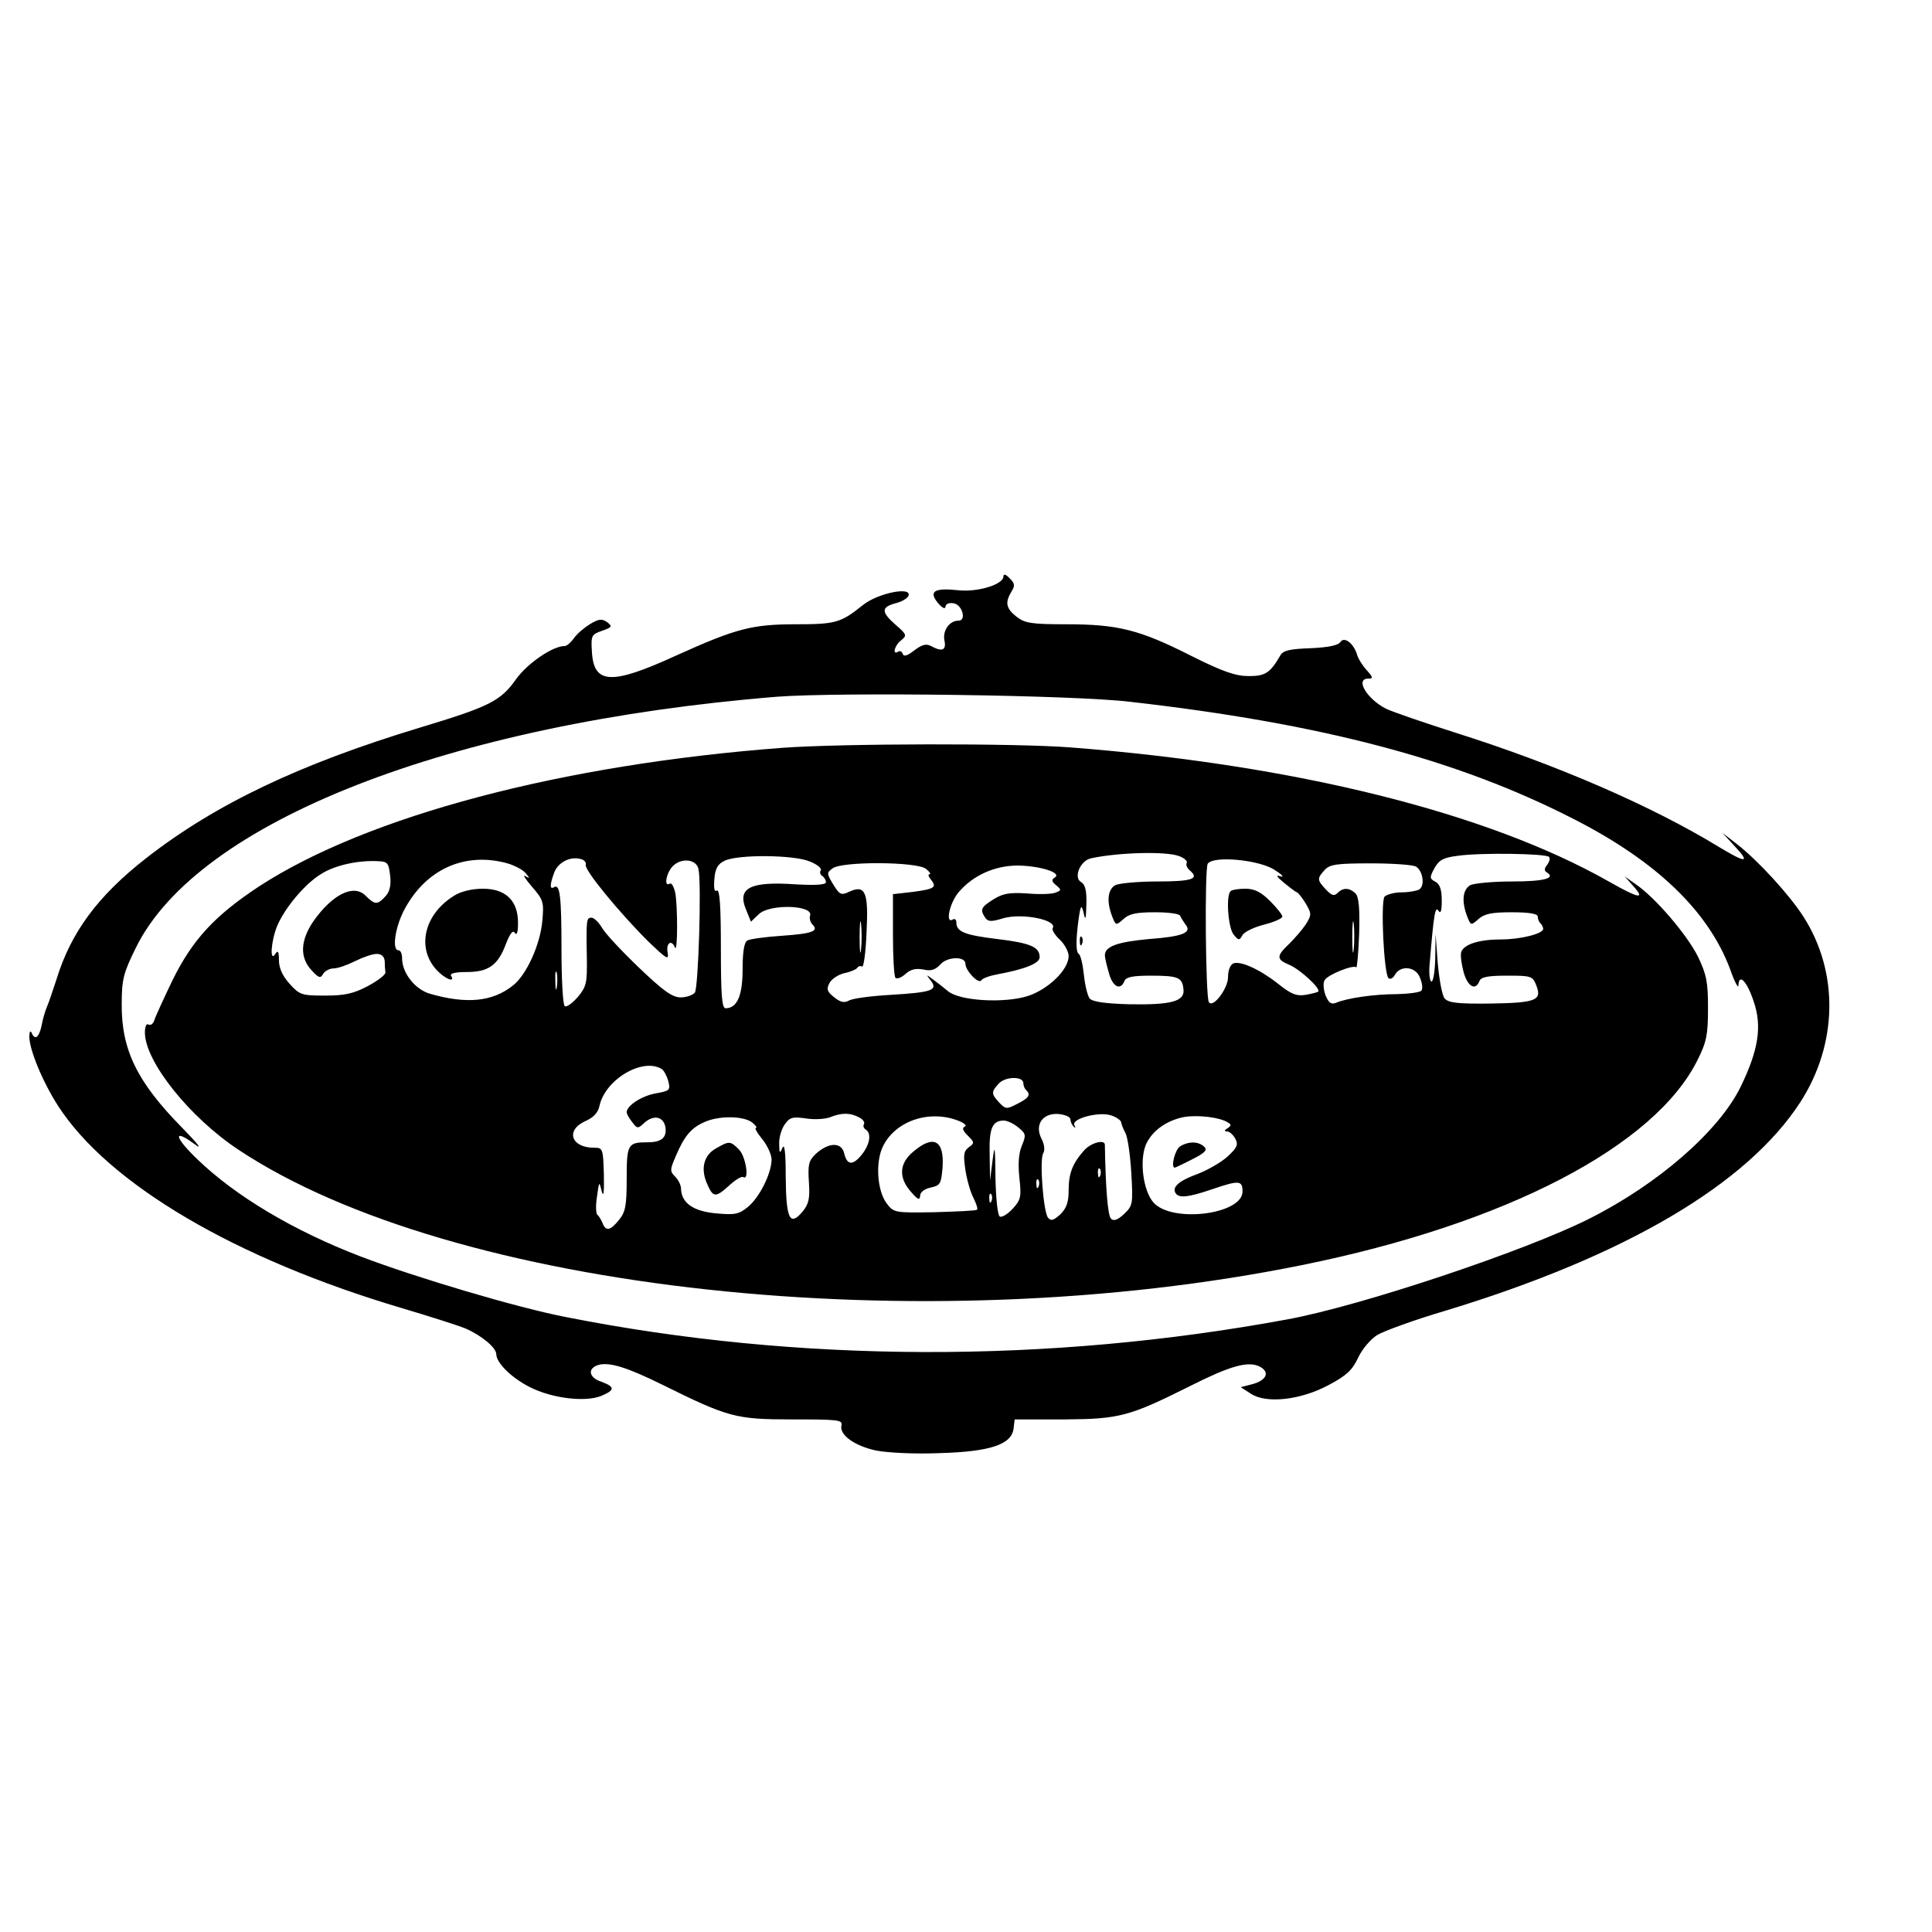 <?xml version="1.0" standalone="no"?>
<!DOCTYPE svg PUBLIC "-//W3C//DTD SVG 20010904//EN"
 "http://www.w3.org/TR/2001/REC-SVG-20010904/DTD/svg10.dtd">
<svg version="1.0" xmlns="http://www.w3.org/2000/svg"
 width="16pt" height="16pt" viewBox="0 0 16 16"
 preserveAspectRatio="xMidYMid meet">
<g transform="translate(0,16) scale(0.003,-0.003)"
fill="#000000" stroke="none">
<path d="M2770 3742 c0 -22 -71 -44 -125 -38 -66 7 -82 -3 -56 -35 12 -14 20
-18 21 -11 0 8 9 12 22 10 24 -3 37 -48 14 -48 -25 0 -44 -27 -39 -54 6 -28
-6 -33 -37 -16 -13 7 -25 4 -46 -12 -19 -15 -29 -18 -32 -10 -2 7 -8 10 -13 6
-17 -10 -9 19 9 32 16 13 15 16 -15 42 -41 36 -41 49 -1 60 17 4 34 14 36 21
9 26 -85 7 -126 -26 -61 -49 -75 -53 -185 -53 -122 0 -166 -12 -332 -87 -177
-81 -226 -79 -231 11 -3 45 -1 48 28 58 28 10 29 12 14 24 -15 10 -23 9 -48
-6 -16 -10 -36 -27 -44 -39 -8 -11 -19 -21 -25 -21 -33 0 -102 -47 -134 -91
-43 -61 -73 -76 -265 -134 -334 -101 -566 -212 -757 -361 -133 -104 -207 -204
-247 -334 -10 -30 -21 -64 -26 -75 -5 -11 -12 -35 -15 -52 -7 -34 -19 -43 -28
-20 -3 6 -6 2 -6 -10 -1 -35 36 -125 79 -192 140 -217 491 -423 950 -559 74
-22 153 -47 175 -56 44 -19 85 -53 85 -71 0 -24 43 -66 93 -91 61 -31 153 -42
197 -24 38 16 38 25 0 39 -36 12 -39 38 -6 47 31 7 79 -8 176 -56 180 -89 201
-95 356 -95 126 0 140 -1 137 -16 -7 -26 35 -57 96 -70 32 -6 106 -10 176 -7
139 4 198 24 203 68 l3 25 137 0 c152 1 179 8 347 92 109 55 158 69 190 55 32
-15 23 -39 -19 -50 l-31 -8 28 -18 c42 -28 137 -18 215 24 49 26 65 41 81 75
11 24 35 52 53 63 18 11 103 42 188 67 497 151 833 349 980 576 103 160 107
357 9 511 -39 61 -126 156 -184 201 l-40 31 34 -37 c44 -47 31 -47 -45 -1
-187 114 -449 227 -724 314 -91 29 -178 59 -194 67 -53 27 -86 83 -49 83 14 0
14 3 -4 23 -11 12 -24 32 -27 44 -10 31 -35 50 -46 34 -5 -9 -34 -15 -81 -17
-57 -2 -76 -6 -84 -19 -29 -50 -42 -58 -88 -58 -36 0 -71 12 -159 56 -142 72
-202 87 -344 87 -97 0 -115 3 -138 21 -29 23 -32 39 -14 69 10 16 10 23 -5 37
-10 11 -17 13 -17 5z m350 -346 c528 -60 903 -159 1223 -323 230 -117 373
-255 433 -415 12 -35 23 -55 23 -45 1 35 24 11 42 -44 24 -69 13 -135 -36
-236 -60 -122 -227 -268 -418 -364 -174 -88 -631 -241 -834 -278 -661 -122
-1349 -120 -1988 6 -136 26 -418 110 -570 168 -185 71 -344 166 -449 267 -65
62 -70 88 -9 43 24 -18 10 0 -35 46 -124 126 -167 215 -166 341 0 68 5 86 39
155 171 348 867 620 1770 693 172 13 816 5 975 -14z"/>
<path d="M2160 3269 c-609 -46 -1145 -188 -1444 -382 -123 -81 -184 -147 -239
-258 -25 -52 -48 -102 -51 -112 -3 -10 -10 -15 -16 -12 -6 4 -10 -6 -10 -22 0
-80 124 -235 259 -324 590 -391 1884 -531 2935 -318 564 114 976 329 1093 568
24 48 28 69 28 141 0 73 -4 93 -28 143 -30 60 -117 162 -171 199 l-31 22 24
-27 c34 -38 15 -34 -68 13 -335 190 -865 322 -1485 370 -151 12 -631 11 -796
-1z m1095 -299 c14 -5 24 -14 21 -19 -3 -5 1 -14 9 -21 27 -23 5 -30 -91 -30
-53 0 -104 -5 -115 -10 -21 -12 -25 -44 -9 -86 10 -26 11 -26 31 -8 16 15 36
19 88 19 36 0 68 -4 69 -10 2 -5 9 -16 14 -23 20 -23 -6 -34 -101 -41 -86 -8
-121 -20 -121 -45 0 -6 5 -28 11 -48 10 -39 32 -50 43 -23 4 11 22 15 73 15
76 0 87 -5 90 -38 4 -33 -34 -43 -149 -41 -69 2 -102 7 -110 16 -6 8 -13 37
-16 66 -3 29 -9 55 -15 58 -6 4 -7 32 -2 75 7 58 10 64 16 39 5 -25 7 -21 8
22 1 37 -3 54 -14 61 -23 12 -3 60 27 66 73 16 207 20 243 6z m1021 -2 c4 -4
1 -14 -5 -22 -8 -10 -9 -16 -1 -21 26 -16 -8 -25 -96 -25 -53 0 -104 -5 -115
-10 -21 -12 -25 -44 -9 -86 10 -26 11 -26 31 -8 17 15 37 19 92 19 48 0 72 -4
72 -12 0 -6 3 -15 8 -19 4 -4 7 -11 7 -15 0 -13 -62 -29 -116 -29 -60 0 -102
-13 -110 -34 -3 -8 0 -32 6 -55 11 -41 33 -54 44 -26 4 11 22 15 76 15 67 0
71 -1 81 -27 16 -41 0 -48 -126 -50 -92 -1 -116 2 -127 14 -7 8 -15 52 -19 97
l-6 81 -1 -68 c-1 -38 -6 -66 -11 -63 -5 3 -7 27 -4 53 11 134 15 156 24 142
6 -9 9 -1 9 28 0 30 -5 45 -17 52 -17 9 -17 12 -3 38 13 23 25 29 65 34 65 9
241 6 251 -3z m-2659 -22 c-5 -13 90 -129 171 -210 52 -50 59 -55 55 -32 -5
26 11 37 20 14 8 -19 8 114 1 151 -4 17 -10 28 -15 25 -18 -11 -9 33 10 50 24
22 63 17 69 -9 9 -36 0 -330 -10 -342 -6 -7 -24 -13 -39 -13 -23 0 -48 18
-115 82 -47 45 -93 94 -102 110 -9 15 -22 28 -29 28 -14 0 -15 -4 -13 -111 1
-69 -1 -79 -25 -108 -15 -17 -31 -29 -36 -25 -5 3 -9 72 -9 154 0 149 -4 185
-21 174 -12 -7 -11 8 1 41 11 28 44 45 73 37 10 -2 16 -10 14 -16z m619 9 c20
-8 33 -19 30 -24 -4 -5 -2 -12 4 -16 5 -3 10 -11 10 -17 0 -7 -26 -9 -82 -6
-129 9 -164 -10 -138 -71 l13 -32 22 21 c31 29 153 25 141 -5 -2 -7 1 -18 7
-24 18 -18 0 -25 -86 -31 -45 -3 -88 -9 -94 -13 -9 -5 -13 -33 -13 -79 0 -73
-15 -108 -47 -108 -10 0 -13 34 -13 166 0 114 -3 163 -11 159 -7 -5 -9 6 -7
31 2 29 9 42 28 51 35 18 192 17 236 -2z m-1159 -39 c3 -26 -1 -44 -13 -57
-22 -24 -29 -24 -55 2 -33 33 -92 3 -144 -71 -36 -53 -38 -100 -5 -135 20 -22
25 -23 32 -10 5 8 18 15 29 15 11 0 37 9 59 20 22 11 48 20 60 20 13 0 21 -7
22 -20 0 -11 1 -25 2 -31 1 -6 -21 -23 -49 -38 -40 -21 -64 -26 -118 -26 -65
0 -70 2 -98 33 -19 21 -29 43 -29 65 0 24 -3 28 -10 17 -16 -25 -12 35 5 77
21 50 77 117 122 144 38 24 102 38 157 35 26 -1 29 -5 33 -40z m324 34 c20 -6
43 -18 50 -27 12 -14 12 -16 -1 -8 -8 5 0 -8 19 -30 31 -36 33 -42 28 -95 -6
-65 -44 -149 -82 -178 -56 -44 -127 -51 -228 -22 -41 12 -77 57 -77 98 0 12
-4 22 -10 22 -18 0 -10 60 14 108 59 115 168 165 287 132z m2119 -19 c19 -12
26 -20 15 -17 -14 5 -12 0 10 -18 17 -14 32 -25 35 -26 3 0 14 -14 24 -30 17
-29 17 -32 1 -58 -10 -15 -31 -39 -46 -54 -36 -34 -36 -43 0 -58 29 -12 88
-66 80 -74 -2 -2 -18 -6 -35 -9 -25 -4 -40 2 -75 30 -52 41 -104 64 -124 57
-9 -4 -15 -19 -15 -38 0 -32 -42 -87 -53 -69 -9 15 -12 368 -3 382 15 23 144
11 186 -18z m-964 4 c10 -8 15 -15 10 -15 -5 0 -3 -7 4 -15 17 -21 10 -26 -52
-34 l-53 -6 0 -112 c0 -61 3 -115 7 -119 5 -4 17 1 28 11 13 12 28 16 49 12
21 -5 33 -1 47 14 19 22 69 23 69 2 0 -19 36 -57 44 -46 3 6 24 13 46 17 75
14 115 30 115 47 0 28 -25 39 -116 50 -91 11 -114 20 -114 46 0 8 -4 11 -10 8
-21 -13 -9 45 16 75 40 47 100 74 164 74 62 -1 122 -20 102 -33 -10 -6 -9 -11
3 -21 16 -13 15 -15 -2 -21 -10 -4 -45 -5 -78 -2 -49 3 -66 0 -92 -16 -35 -22
-38 -28 -24 -50 8 -12 16 -13 49 -3 52 16 152 -4 138 -27 -3 -4 6 -19 19 -31
14 -13 25 -34 25 -46 0 -37 -55 -91 -112 -110 -65 -21 -191 -14 -222 14 -12
10 -30 24 -41 32 -19 14 -19 14 -6 -3 21 -27 5 -33 -110 -40 -54 -3 -107 -10
-116 -16 -13 -7 -24 -4 -41 10 -19 15 -21 22 -12 39 6 11 24 23 41 27 16 3 32
10 35 14 3 5 9 7 14 4 4 -2 10 39 12 93 6 112 -3 134 -47 114 -23 -11 -27 -9
-45 20 -18 30 -18 32 -2 44 25 20 232 19 258 -1z m1353 6 c19 -12 25 -52 9
-63 -7 -4 -29 -8 -49 -8 -20 0 -41 -6 -47 -12 -11 -15 -2 -212 11 -225 5 -4
13 0 18 10 16 27 58 22 69 -9 6 -14 8 -30 4 -35 -3 -5 -33 -9 -67 -10 -64 0
-139 -11 -169 -24 -14 -5 -20 0 -29 21 -6 17 -7 35 -2 42 9 15 79 43 87 35 2
-3 6 39 8 93 2 71 -1 101 -10 111 -17 16 -34 17 -50 1 -9 -9 -16 -7 -32 10
-24 26 -25 30 -3 54 14 15 32 18 127 18 61 0 117 -4 125 -9z m-1532 -228 c-2
-21 -4 -6 -4 32 0 39 2 55 4 38 2 -18 2 -50 0 -70z m1360 0 c-2 -21 -4 -6 -4
32 0 39 2 55 4 38 2 -18 2 -50 0 -70z m-2200 -105 c-2 -13 -4 -5 -4 17 -1 22
1 32 4 23 2 -10 2 -28 0 -40z m290 -226 c6 -4 14 -19 18 -34 6 -24 4 -26 -35
-33 -39 -7 -80 -34 -80 -52 0 -5 7 -17 15 -27 14 -19 16 -19 34 -2 26 23 53
17 58 -13 4 -28 -11 -41 -49 -41 -55 0 -58 -5 -58 -100 0 -73 -3 -92 -21 -114
-24 -30 -37 -33 -46 -8 -4 9 -10 19 -14 22 -4 3 -5 26 -1 50 6 43 6 44 13 15
5 -19 7 -3 6 45 -2 73 -3 75 -27 75 -64 0 -80 49 -23 74 22 10 34 23 38 42 16
73 120 134 172 101z m998 -39 c0 -6 3 -15 8 -19 13 -13 7 -22 -25 -38 -29 -15
-32 -15 -50 4 -22 24 -22 29 -1 52 18 20 68 21 68 1z m-454 -94 c11 -5 17 -14
14 -19 -3 -5 -1 -11 5 -15 16 -10 12 -40 -11 -69 -25 -31 -41 -30 -49 5 -8 30
-43 29 -78 -3 -20 -19 -22 -30 -19 -78 3 -45 0 -60 -18 -82 -35 -41 -45 -19
-46 97 0 65 -3 93 -9 80 -7 -17 -9 -16 -9 10 -1 17 6 41 15 54 14 20 22 22 58
17 24 -4 53 -2 67 3 32 13 56 13 80 0z m584 -6 c0 -6 4 -15 9 -20 5 -4 6 -3 2
4 -10 18 68 39 102 27 15 -5 27 -14 27 -19 1 -6 6 -19 12 -30 6 -11 13 -60 16
-110 5 -86 4 -90 -20 -113 -18 -17 -29 -20 -36 -13 -9 9 -15 84 -17 204 0 16
-38 6 -57 -15 -32 -36 -43 -63 -43 -111 0 -33 -6 -49 -23 -66 -19 -17 -26 -19
-34 -9 -13 17 -24 161 -13 178 5 8 3 25 -5 40 -20 39 4 72 48 68 18 -2 32 -8
32 -15z m434 -8 c11 -6 10 -9 0 -16 -10 -6 -10 -9 -2 -9 7 0 17 -9 23 -20 9
-17 5 -25 -22 -50 -18 -16 -55 -37 -81 -47 -52 -19 -72 -36 -62 -53 9 -15 35
-12 100 10 76 26 85 25 85 -6 0 -63 -195 -88 -246 -30 -28 32 -39 114 -21 159
17 39 58 68 107 77 37 6 98 -1 119 -15z m-1313 0 c10 -8 15 -15 11 -15 -5 0 3
-14 17 -31 14 -17 26 -43 26 -57 -1 -40 -34 -105 -66 -131 -25 -20 -36 -22
-89 -17 -62 6 -94 29 -95 68 0 9 -7 24 -16 33 -15 15 -15 19 2 58 23 54 42 77
79 93 40 18 107 17 131 -1z m571 4 c15 -6 23 -13 16 -16 -8 -3 -5 -11 8 -24
19 -19 20 -21 3 -33 -14 -11 -15 -21 -9 -62 4 -27 14 -62 22 -77 8 -16 13 -31
10 -33 -2 -3 -55 -5 -117 -7 -111 -2 -113 -1 -132 24 -27 35 -32 116 -10 159
35 70 129 101 209 69z m164 -18 c21 -17 22 -21 10 -50 -9 -21 -11 -50 -7 -89
6 -53 4 -61 -19 -86 -14 -15 -30 -24 -35 -21 -6 3 -11 52 -12 108 -1 88 -2 94
-8 47 l-7 -55 -1 71 c-2 72 7 94 39 94 9 0 27 -8 40 -19z m226 -133 c-3 -8 -6
-5 -6 6 -1 11 2 17 5 13 3 -3 4 -12 1 -19z m-170 -30 c-3 -8 -6 -5 -6 6 -1 11
2 17 5 13 3 -3 4 -12 1 -19z m-130 -40 c-3 -8 -6 -5 -6 6 -1 11 2 17 5 13 3
-3 4 -12 1 -19z"/>
<path d="M2981 2734 c0 -11 3 -14 6 -6 3 7 2 16 -1 19 -3 4 -6 -2 -5 -13z"/>
<path d="M1254 2861 c-83 -51 -105 -144 -49 -205 23 -25 53 -37 40 -16 -4 6
12 10 42 10 61 0 87 18 109 76 12 31 20 41 25 32 6 -8 9 2 9 28 0 61 -34 94
-97 94 -29 0 -60 -7 -79 -19z"/>
<path d="M3397 2873 c-13 -12 -7 -99 8 -119 14 -17 16 -18 25 -2 5 9 32 22 60
29 27 7 50 17 50 22 0 5 -15 24 -34 43 -25 25 -43 34 -68 34 -19 0 -38 -3 -41
-7z"/>
<path d="M3258 2169 c-14 -8 -27 -59 -15 -59 1 0 23 10 48 23 36 18 43 26 33
35 -16 15 -43 15 -66 1z"/>
<path d="M1978 2164 c-34 -18 -44 -54 -28 -94 18 -43 24 -44 61 -11 18 17 36
28 41 25 17 -11 7 57 -12 76 -24 24 -27 24 -62 4z"/>
<path d="M2521 2154 c-39 -32 -41 -72 -6 -111 18 -21 24 -24 25 -11 0 10 11
19 29 23 27 6 29 10 33 56 5 75 -25 91 -81 43z"/>
</g>
</svg>
